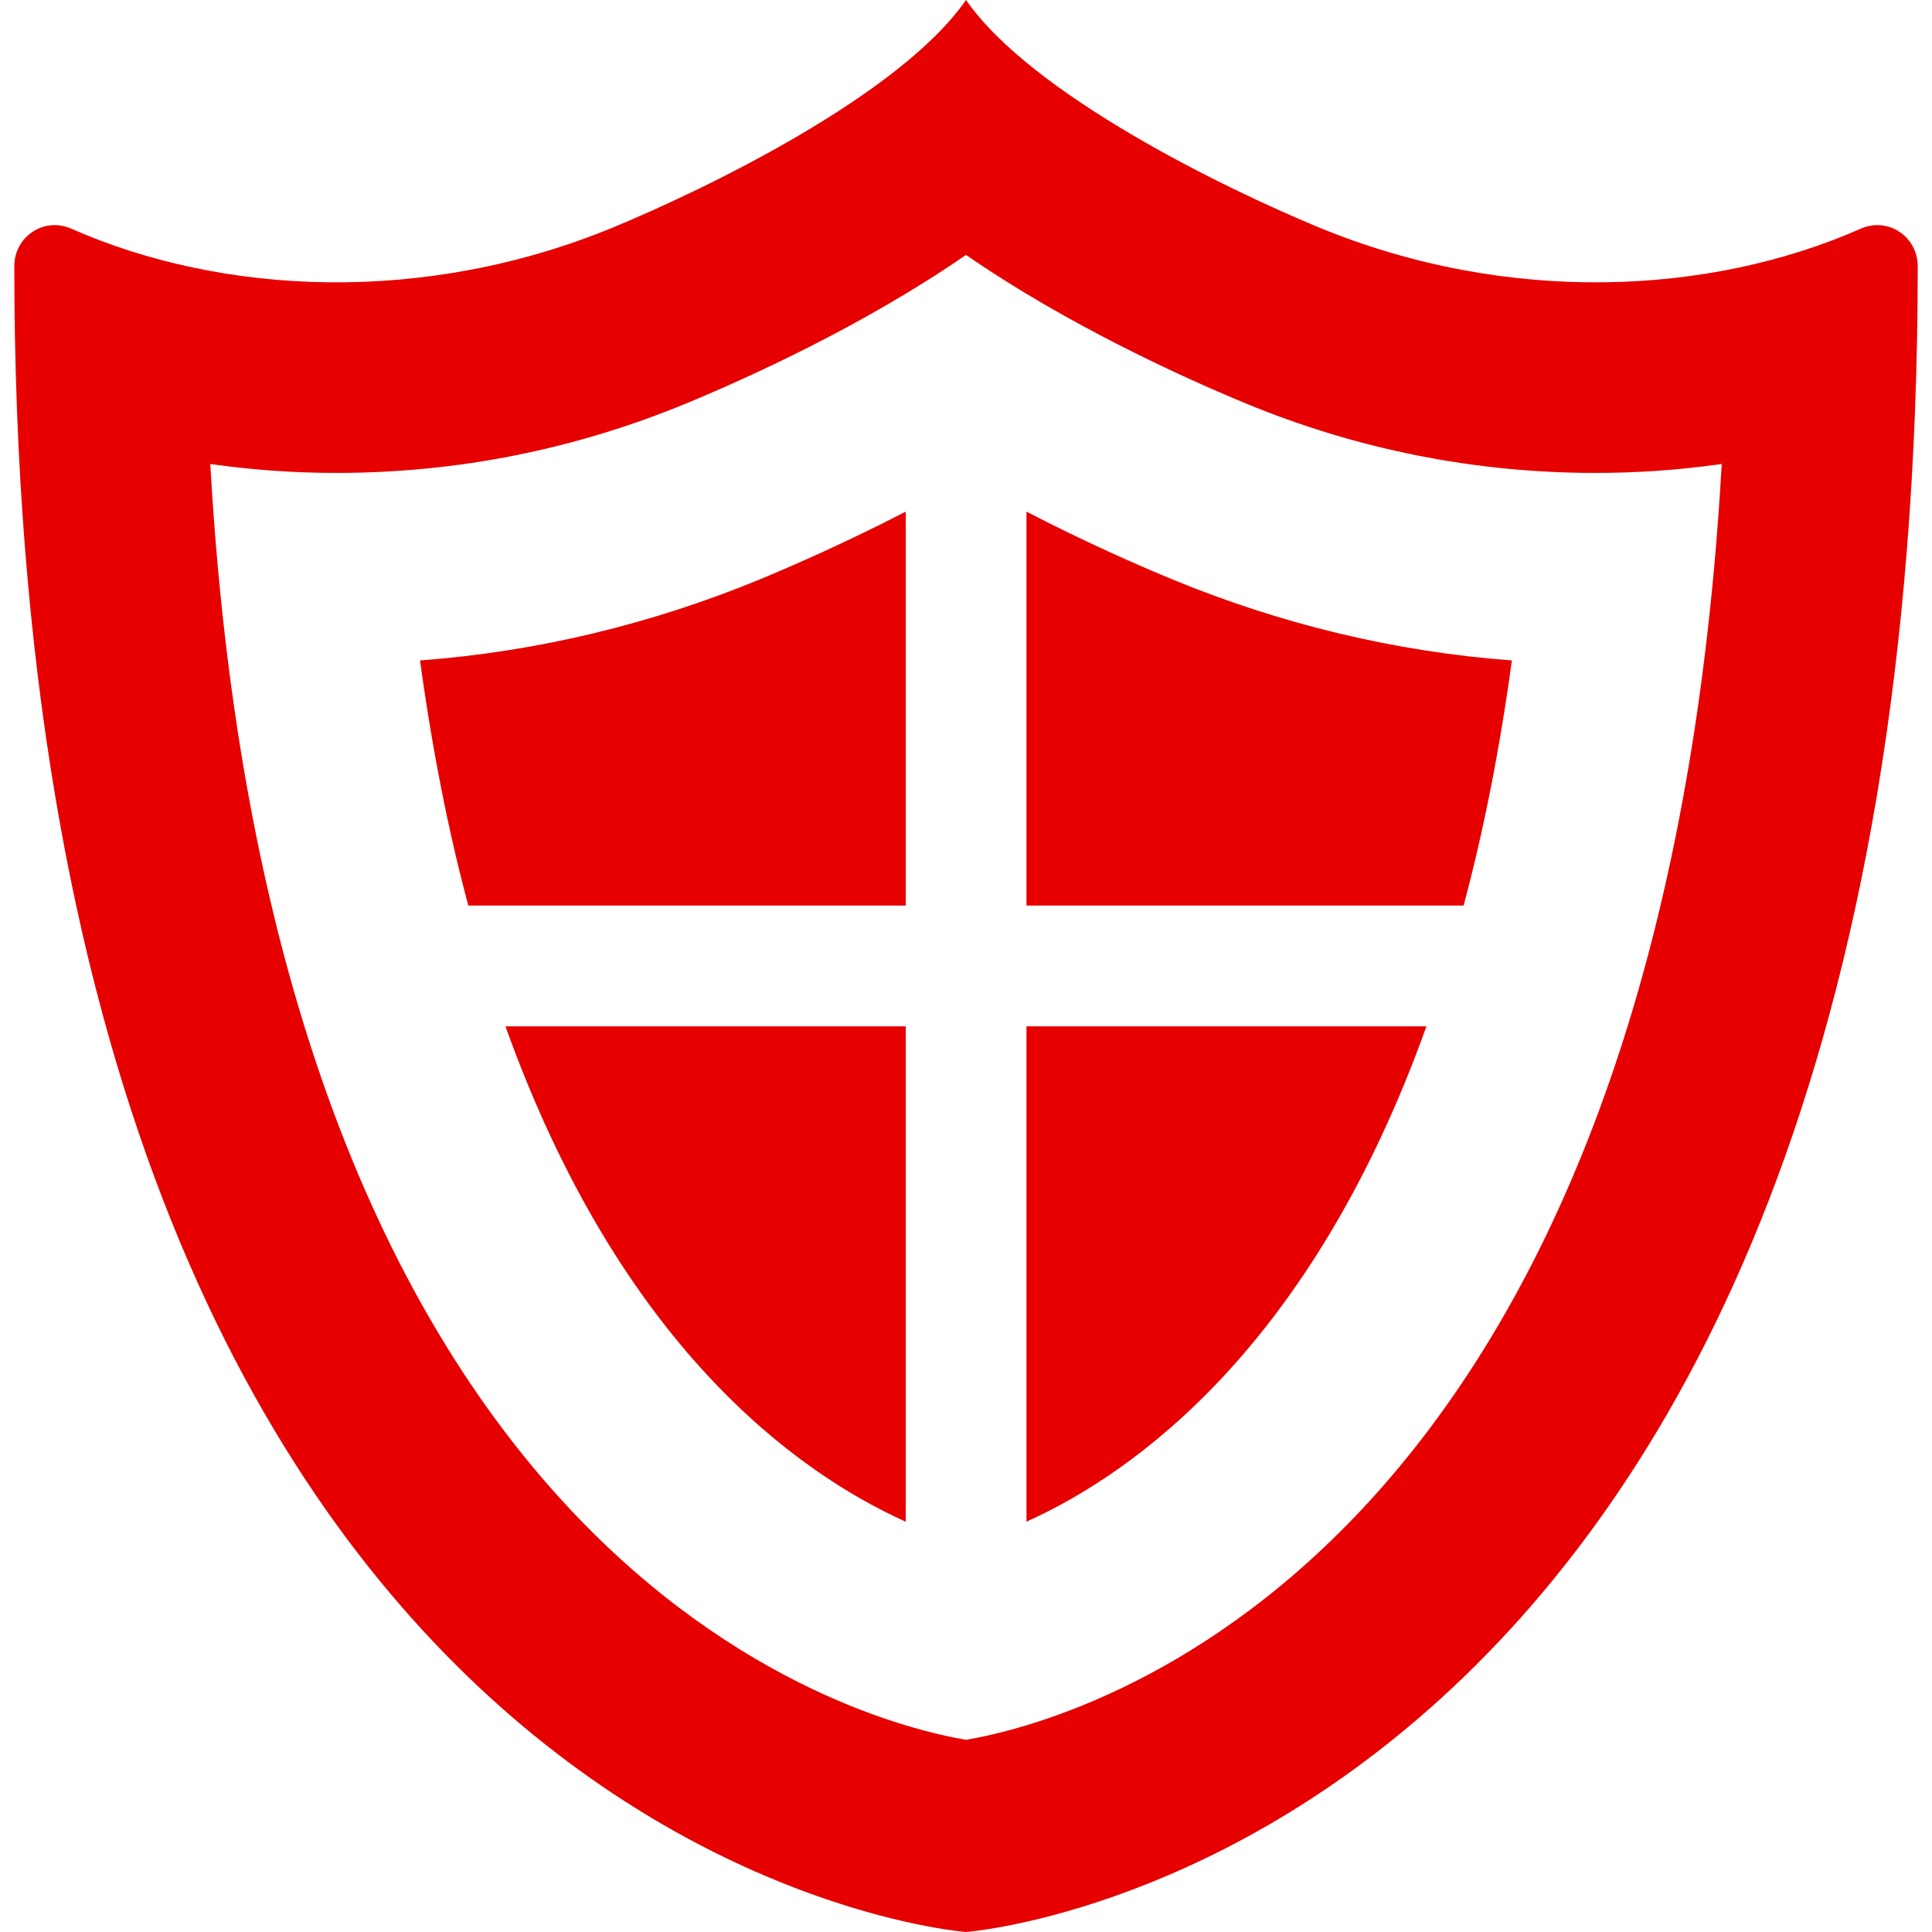 <svg width="80" height="80" viewBox="0 0 80 80" fill="none" xmlns="http://www.w3.org/2000/svg">
<g clip-path="url(#clip0_588_517)">
<path d="M77.05 9.469C70.779 12.238 62.398 12.644 54.569 9.399C50.762 7.821 42.739 3.941 40 0C37.263 3.941 29.239 7.821 25.432 9.399C17.603 12.644 9.223 12.238 2.951 9.469C1.825 8.972 0.592 9.794 0.592 11.024C0.592 77.106 40 80 40 80C40 80 79.409 77.106 79.409 11.024C79.409 9.794 78.176 8.972 77.05 9.469ZM71.293 19.213C68.707 65.041 44.503 71.278 40 72.042C35.498 71.278 11.294 65.041 8.708 19.213C10.423 19.458 12.172 19.583 13.931 19.583C18.936 19.583 23.823 18.609 28.454 16.689C30.974 15.645 35.754 13.485 40 10.555C44.247 13.485 49.027 15.645 51.547 16.689C56.179 18.609 61.065 19.583 66.07 19.583C67.829 19.583 69.578 19.458 71.293 19.213Z" fill="#E60000"/>
<path d="M17.393 27.348C17.905 31.098 18.58 34.473 19.393 37.498H37.505V21.186C35.08 22.436 32.918 23.386 31.48 23.985C26.955 25.848 22.23 26.986 17.393 27.348Z" fill="#E60000"/>
<path d="M37.505 63.011V42.498H20.93C25.667 55.723 32.979 60.973 37.505 63.011Z" fill="#E60000"/>
<path d="M42.504 63.01C47.016 60.973 54.329 55.723 59.066 42.498H42.504V63.01Z" fill="#E60000"/>
<path d="M42.504 21.186V37.498H60.604C61.416 34.473 62.091 31.098 62.604 27.348C57.766 26.986 53.041 25.848 48.529 23.985C47.079 23.386 44.916 22.436 42.504 21.186Z" fill="#E60000"/>
</g>
<defs>
<clipPath id="clip0_588_517">
<rect width="80" height="80" fill="white"/>
</clipPath>
</defs>
</svg>
